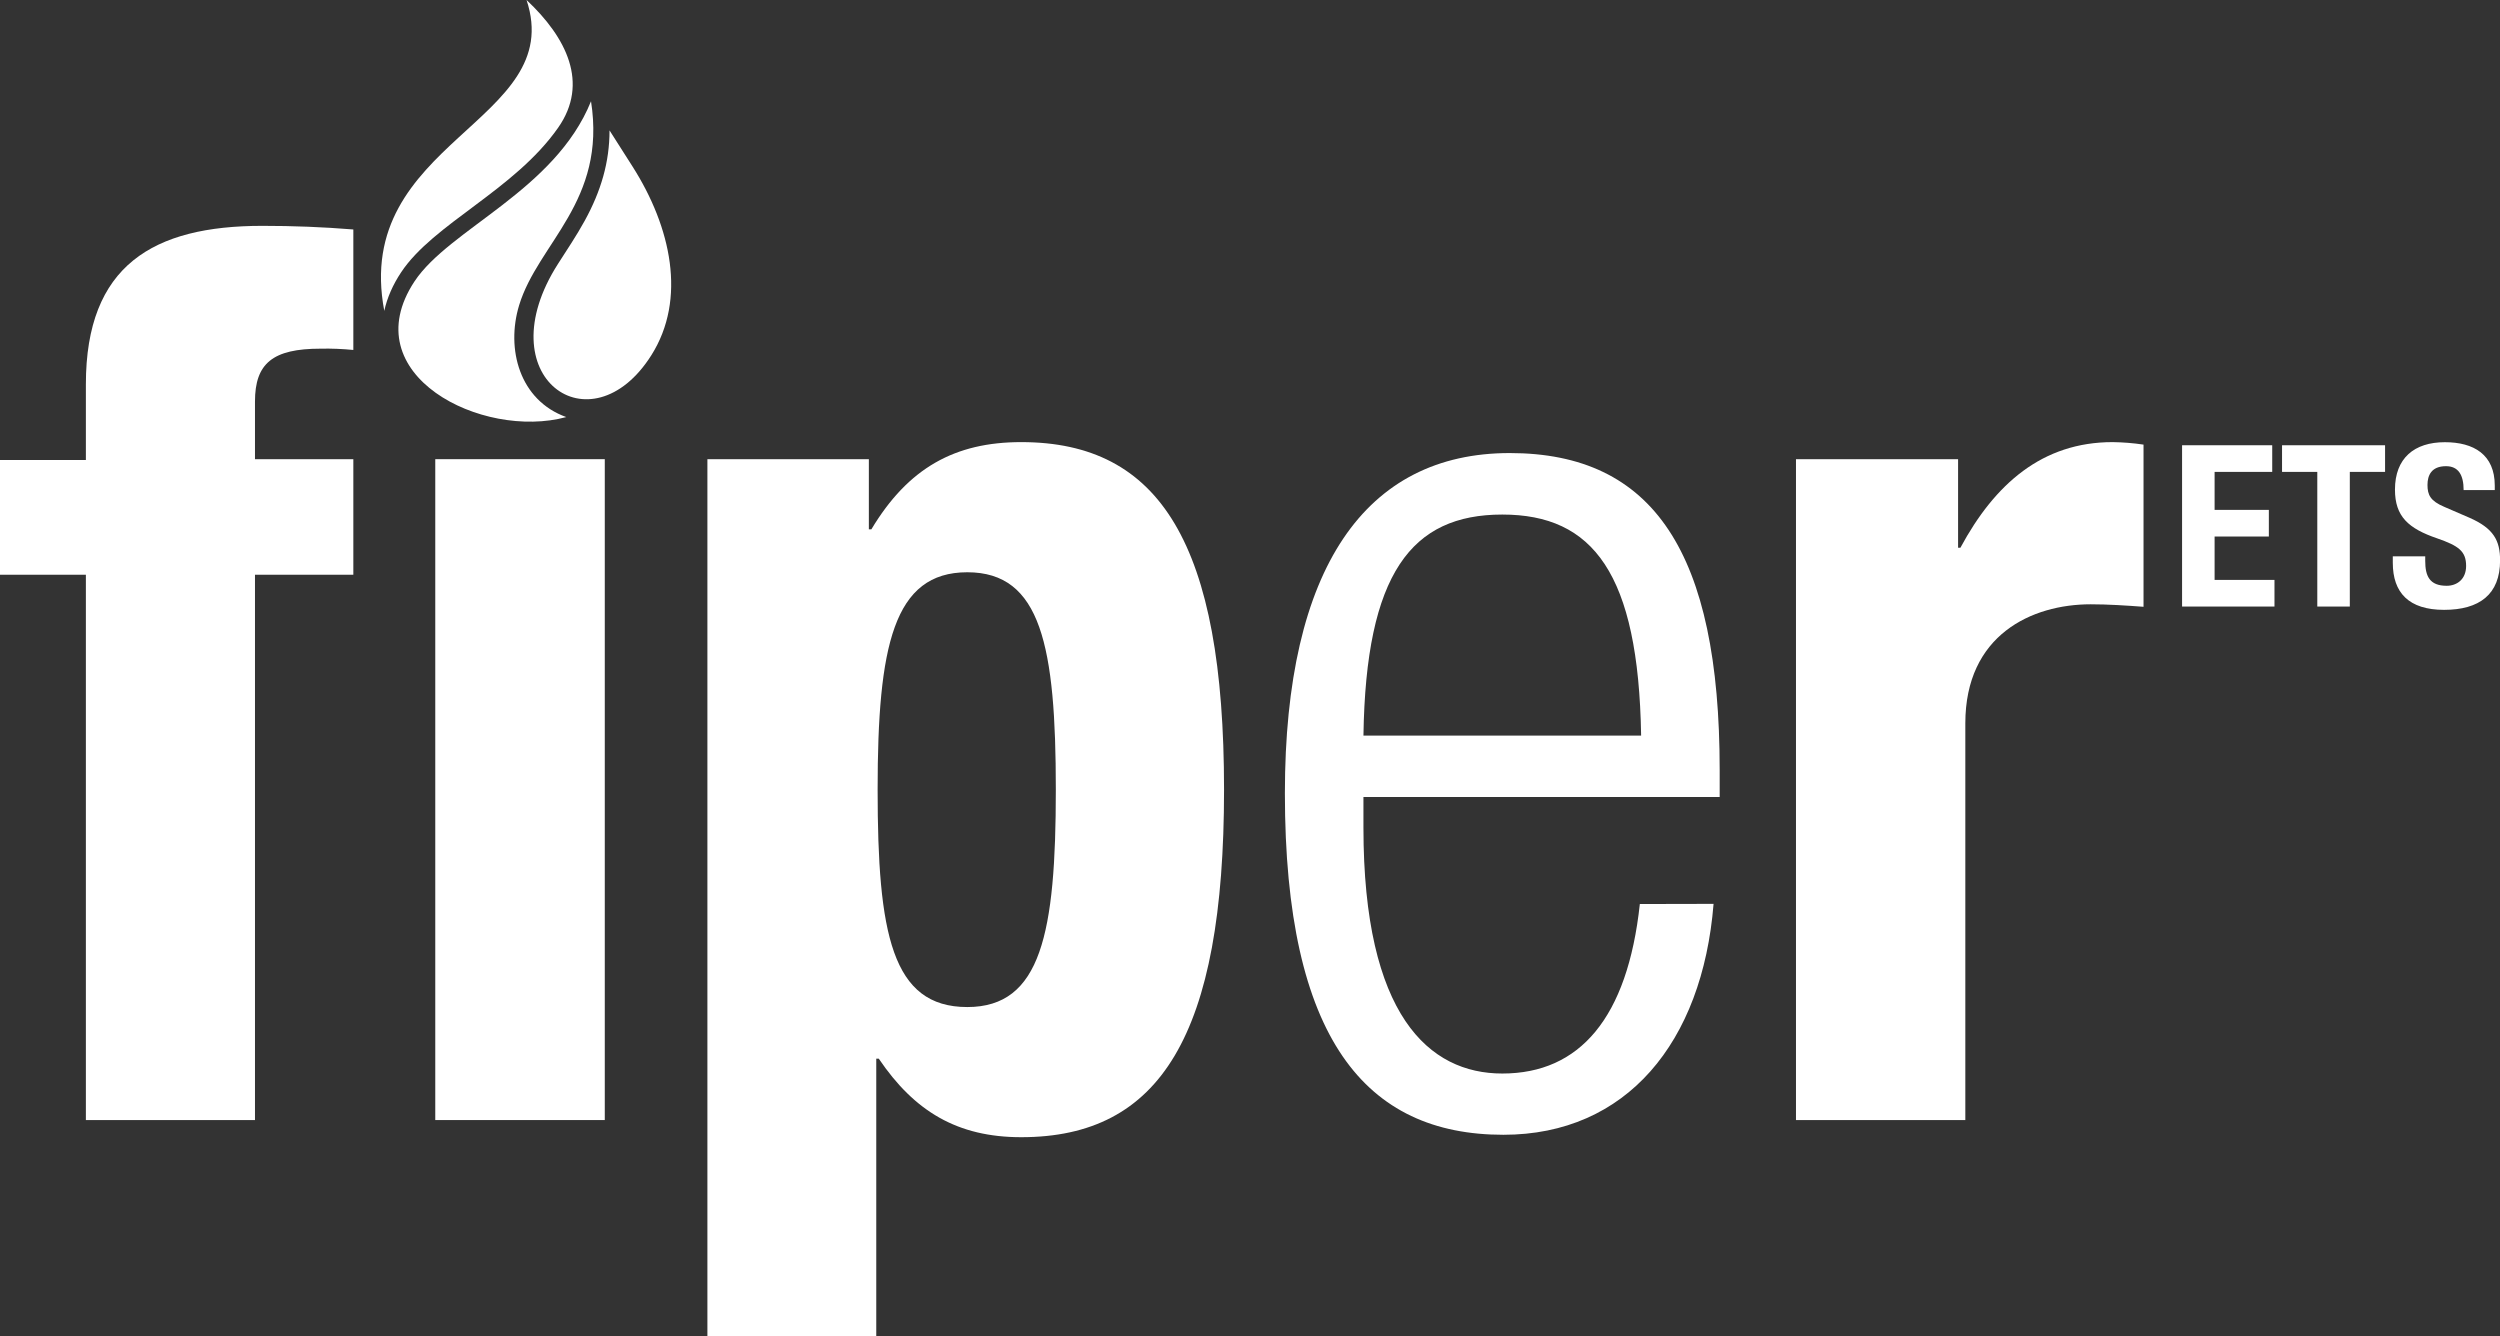 <?xml version="1.0" encoding="UTF-8"?><svg id="Livello_1" xmlns="http://www.w3.org/2000/svg" viewBox="0 0 310.61 166.03"><rect x="0" y="0" width="310.61" height="166.03" fill="#333333" stroke="none"/><defs><style>.cls-1{fill-rule:evenodd;}.cls-1,.cls-2{fill:#fff;}</style></defs><path class="cls-2" d="M10.67,71.41H0v-14.26h10.67v-9.41c0-14.79,8.39-19.68,21.92-19.68,3.83,0,7.48.14,11.31.45v14.97c-1.35-.13-2.71-.19-4.07-.16-5.95,0-8.15,1.83-8.15,6.56v7.17h12.22v14.36h-12.22v67.75H10.67v-67.75Z"/><path class="cls-2" d="M54.08,57.05h21.06v82.11h-21.06V57.05Z"/><path class="cls-2" d="M87.89,57.05h20.06v8.72h.31c4.58-7.64,10.39-10.84,18.62-10.84,17.25,0,25.2,12.65,25.2,43.18s-7.94,43.18-25.2,43.18c-7.92,0-13.26-3.2-17.7-9.76h-.31v34.49h-20.98V57.05ZM120.18,125.12c9.17,0,11-9.17,11-27.01s-1.83-27.01-11-27.01-11.14,9.15-11.14,27.01,1.75,27.01,11.14,27.01Z"/><path class="cls-2" d="M212.9,112.31c-1.39,17.23-10.84,28.68-26.11,28.68-17.09,0-27.15-11.9-27.15-42.43,0-28.07,10.06-42.27,27.93-42.27s26.09,12.36,26.09,39.37v3.36h-44.26v3.81c0,23.34,8.15,30.55,17.25,30.55,9.61,0,15.56-6.88,17.09-21.06l9.17-.02ZM203.9,91.39c-.33-20.15-5.97-27.46-17.25-27.46s-16.95,7.31-17.25,27.46h34.51Z"/><path class="cls-2" d="M223.13,57.05h20.15v11h.29c4.28-7.94,10.18-13.12,18.92-13.12,1.28.02,2.56.12,3.83.31v20.15c-2.14-.16-4.42-.31-6.56-.31-7.33,0-15.58,3.81-15.58,14.79v49.29h-21.04V57.05Z"/><path class="cls-2" d="M282.31,55.32v3.31h-7.16v4.72h6.74v3.31h-6.74v5.39h7.44v3.31h-11.48v-20.04h11.2Z"/><path class="cls-2" d="M296.33,55.32v3.31h-4.38v16.73h-4.04v-16.73h-4.38v-3.31h12.8Z"/><path class="cls-2" d="M301.32,69.1v.59c0,1.88.53,3.09,2.67,3.09,1.24,0,2.41-.78,2.41-2.47,0-1.82-.93-2.5-3.59-3.42-3.59-1.23-5.25-2.72-5.25-6.06,0-3.9,2.39-5.89,6.2-5.89,3.59,0,6.2,1.54,6.2,5.39v.56h-3.87c0-1.88-.65-2.97-2.19-2.97-1.82,0-2.3,1.15-2.3,2.33,0,1.24.36,1.99,2.08,2.72l3.12,1.35c3.03,1.32,3.82,2.86,3.82,5.3,0,4.24-2.58,6.15-6.96,6.15s-6.37-2.13-6.37-5.84v-.81h4.04Z"/><path class="cls-1" d="M47.74,38.65c.36-1.69,1.1-3.31,2.08-4.79,4.01-6.08,14.09-10.22,19.53-18,3.87-5.53,1.04-11.2-3.93-15.86,5.07,15.22-21.71,17.47-17.67,38.65"/><path class="cls-1" d="M78.59,20.69l-2.86-4.49c0,3.94-1.05,7.53-3.09,11.24-1.01,1.84-2.18,3.57-3.31,5.34-8.99,14.05,4.08,23.25,11.6,11.35,4.4-6.97,2.46-15.9-2.34-23.44"/><path class="cls-1" d="M70.36,51.82c-5.8-2.07-7.52-8.44-5.86-13.9,2.35-7.72,10.88-12.9,8.93-25.34-4.48,11.1-17.6,15.84-21.93,22.38-7.66,11.61,8.42,19.7,18.85,16.86"/></svg>